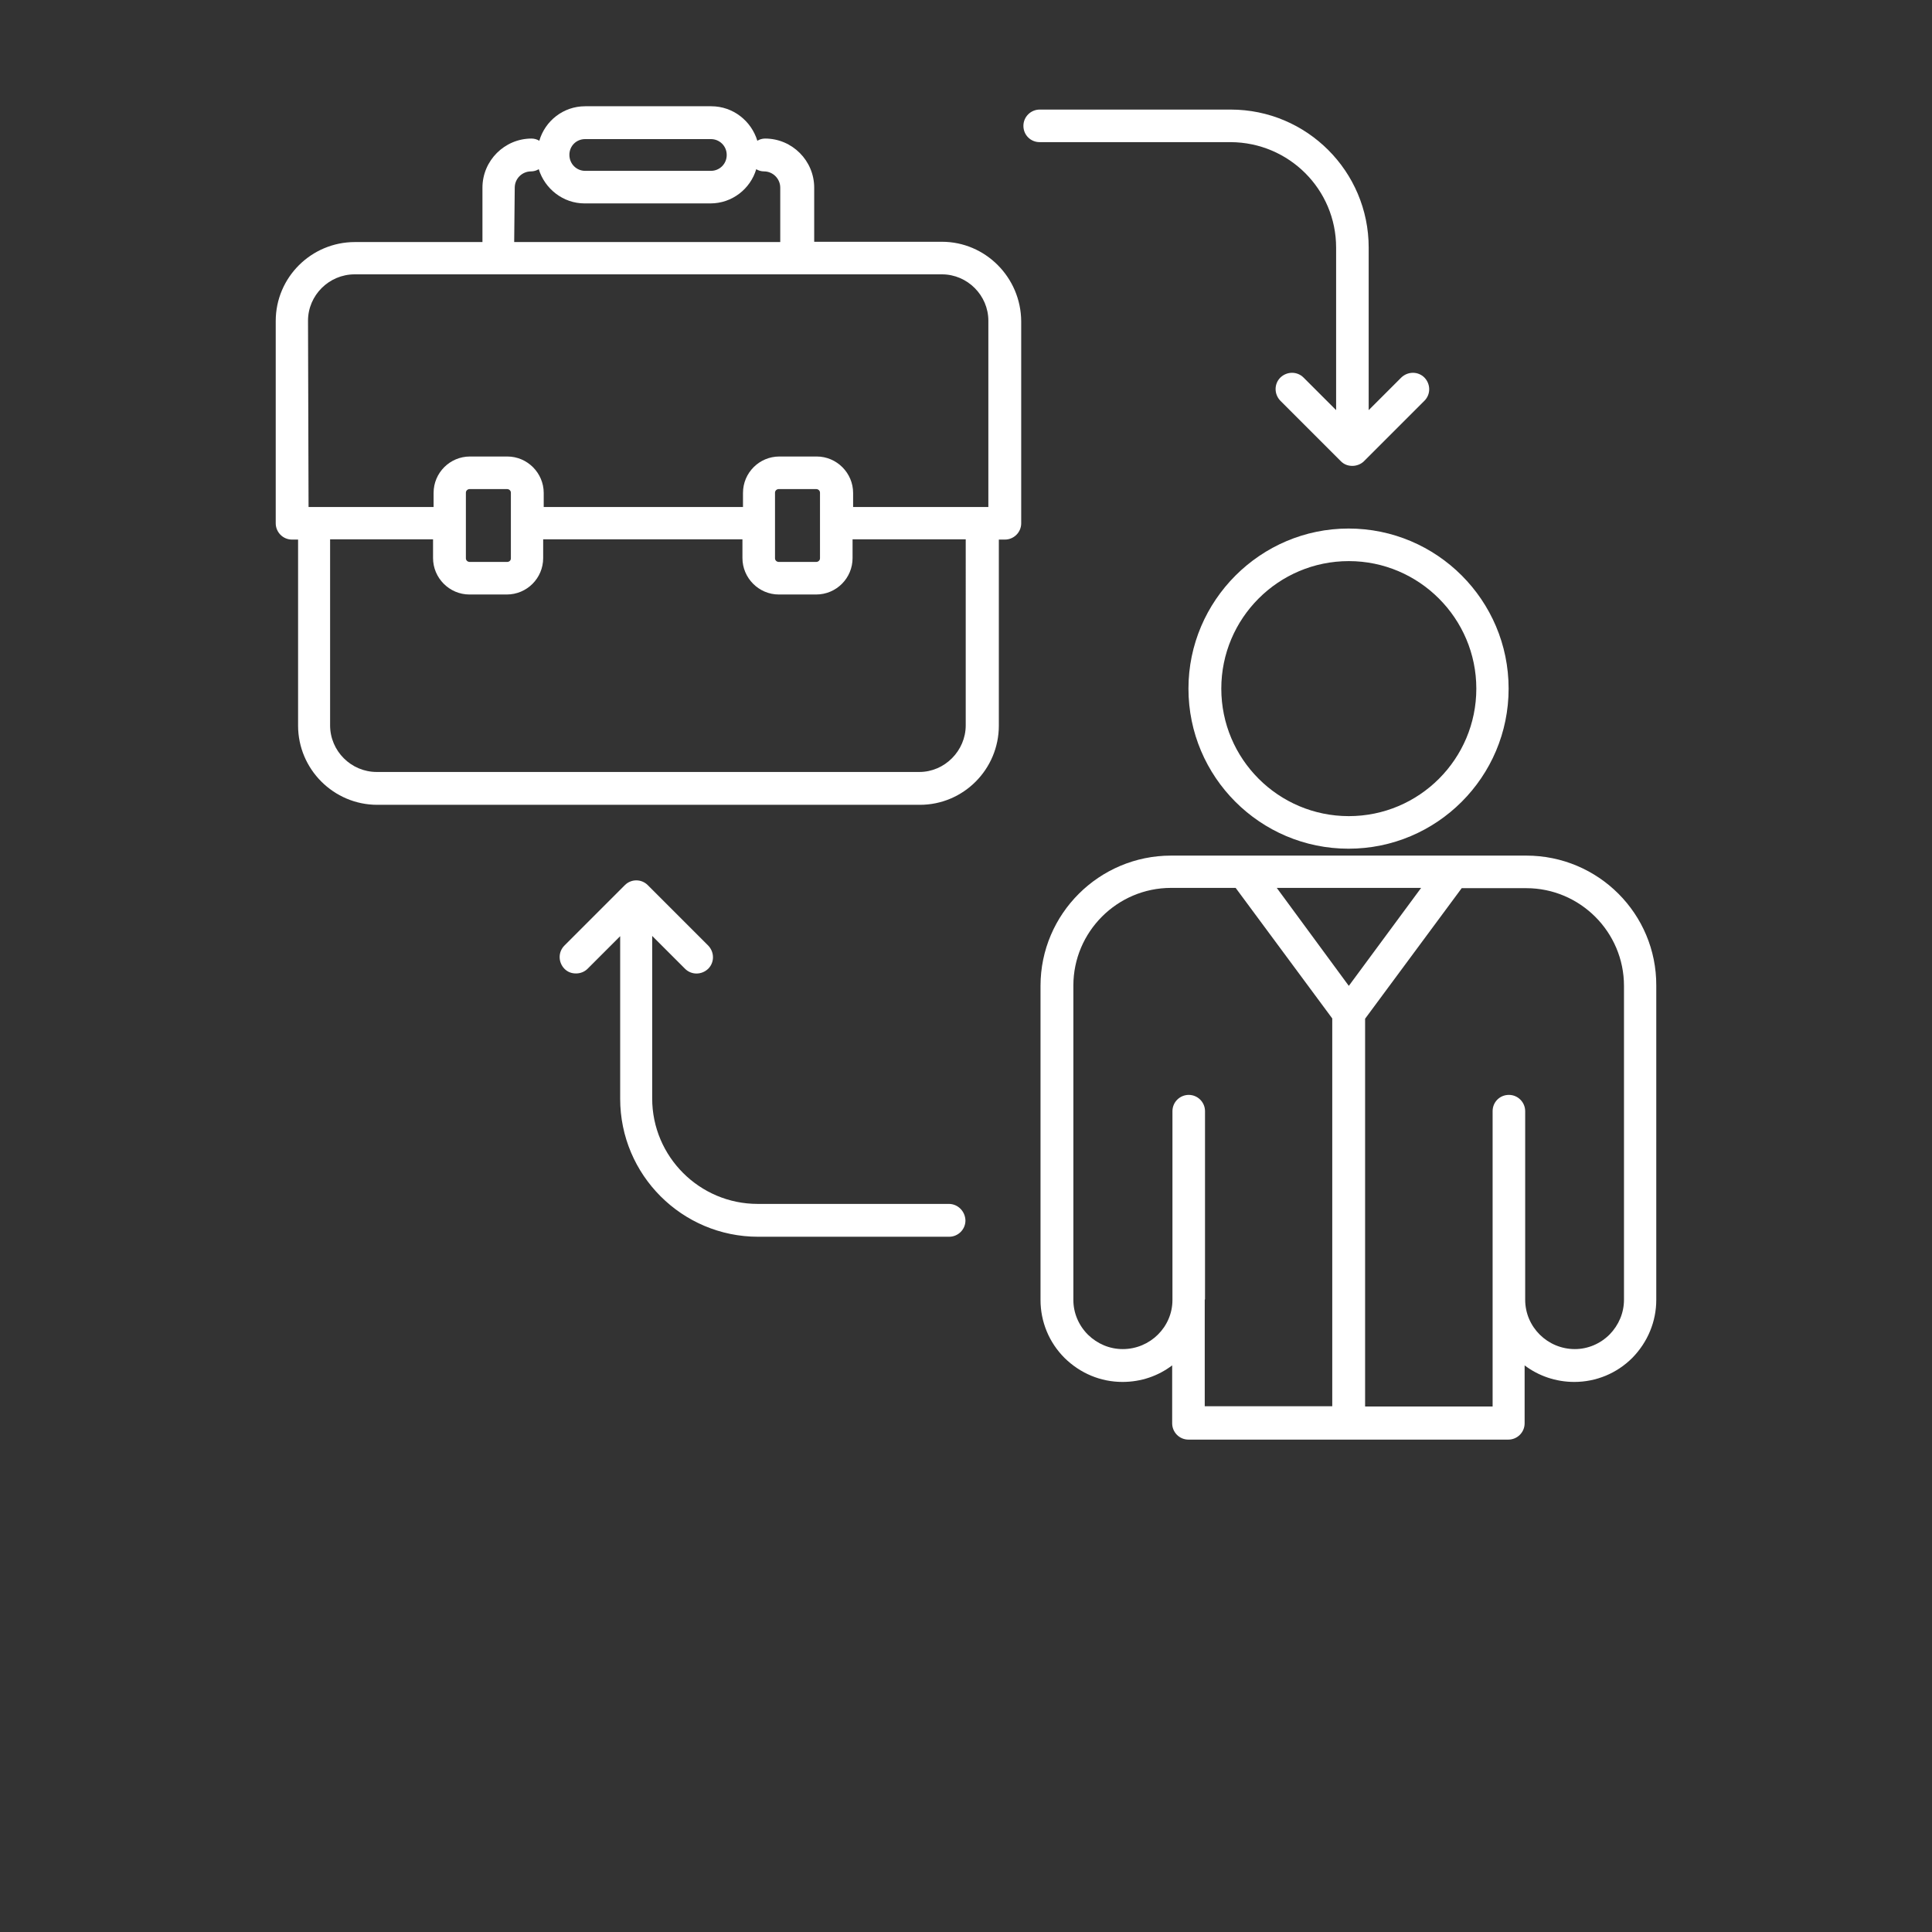 <?xml version="1.0" encoding="utf-8"?>
<!-- Generator: Adobe Illustrator 25.2.0, SVG Export Plug-In . SVG Version: 6.00 Build 0)  -->
<svg version="1.1" id="Layer_1" xmlns="http://www.w3.org/2000/svg" xmlns:xlink="http://www.w3.org/1999/xlink" x="0px" y="0px"
	 viewBox="0 0 700 700" style="enable-background:new 0 0 700 700;" xml:space="preserve">
<rect x="0" y="0" width="700" height="700" fill="#333333" stroke="none"/>
<style type="text/css">
	.st0{fill:#FFFFFF;}
</style>
<g>
	<path class="st0" d="M553,310H424.3c-26,0-47.3,21.1-47.3,47.2v113.8c0,7.9,3.1,15.4,8.7,21c5.7,5.6,13.1,8.7,21,8.7
		c6.8,0,13-2.2,18-6v21c0,3.2,2.6,5.9,5.9,5.9h115.9c3.2,0,5.9-2.6,5.9-5.9v-21c5,3.8,11.3,6,18,6c7.9,0,15.4-3.1,21-8.7
		c5.6-5.7,8.7-13.2,8.7-21V357.1C600.2,331.1,579.1,310,553,310L553,310z M514.9,321.7l-26.2,35.5l-26.1-35.5H514.9z M436.6,470.8
		v-68.2c0-3.2-2.6-5.9-5.9-5.9c-3.2,0-5.9,2.6-5.9,5.9v68.3v0.1c0,9.8-8.1,17.8-18,17.8c-4.8,0-9.2-1.9-12.6-5.2
		c-3.4-3.4-5.3-7.9-5.3-12.6l0-113.9c0-19.5,15.9-35.4,35.4-35.4h23.4l35,47.3v140.5h-46.2v-38.7
		C436.6,470.9,436.6,470.8,436.6,470.8L436.6,470.8z M588.4,470.9c0,4.8-1.9,9.2-5.2,12.6c-3.4,3.4-7.9,5.3-12.6,5.3
		c-9.9,0-18-8-18-17.9v-68.3c0-3.2-2.6-5.9-5.9-5.9s-5.9,2.6-5.9,5.9v107h-46.2l0-140.5l35-47.3H553c19.5,0,35.4,15.9,35.4,35.4
		L588.4,470.9L588.4,470.9z"/>
	<path class="st0" d="M430.6,249.5c0,32,26,58,58,58s58-26,58-58s-26-58-58-58C456.7,191.5,430.6,217.6,430.6,249.5L430.6,249.5z
		 M534.9,249.5c0,25.5-20.7,46.2-46.2,46.2s-46.2-20.7-46.2-46.2c0-25.5,20.7-46.2,46.2-46.2S534.9,224.1,534.9,249.5L534.9,249.5z"
		/>
	<path class="st0" d="M484.1,89.7v58.9l-11.8-11.8c-2.3-2.3-6-2.3-8.4,0c-2.3,2.3-2.3,6,0,8.4l21.9,21.9c1.2,1.2,2.6,1.7,4.2,1.7
		c1.5,0,3.1-0.6,4.2-1.7l21.9-21.9c2.3-2.3,2.3-6,0-8.4c-2.3-2.3-6-2.3-8.4,0l-11.8,11.8V89.7c0-27.6-22.4-50-50-50h-69.2
		c-3.2,0-5.9,2.6-5.9,5.9s2.6,5.9,5.9,5.9h69.2C467,51.6,484.1,68.6,484.1,89.7L484.1,89.7z"/>
	<path class="st0" d="M343.8,436.2h-69.3c-21,0-38.2-17.1-38.2-38.2v-58.9l11.9,11.9c2.3,2.3,6,2.3,8.4,0c2.3-2.3,2.3-6,0-8.4
		l-21.9-21.9c-2.3-2.3-6-2.3-8.3,0l-21.9,21.9c-2.3,2.3-2.3,6,0,8.4c1.2,1.2,2.6,1.7,4.2,1.7s3.1-0.6,4.2-1.7l11.8-11.8v58.9
		c0,27.6,22.4,50,50,50h69.2c3.2,0,5.9-2.6,5.9-5.9C349.7,438.8,347,436.2,343.8,436.2L343.8,436.2z"/>
	<path class="st0" d="M341.3,87.6h-46.3V68c0-9.8-8-17.8-17.8-17.8c-1,0-2,0.3-2.8,0.8c-2.2-7.2-8.8-12.5-16.7-12.5H212
		c-7.9,0-14.5,5.3-16.6,12.5c-0.8-0.5-1.8-0.8-2.8-0.8c-9.8,0-17.8,8-17.8,17.8v19.7h-46.2c-15.8,0-28.7,12.8-28.7,28.6v73.3
		c0,3.2,2.6,5.9,5.9,5.9h2.2v67.4c0,15.8,12.9,28.7,28.7,28.7h196.6c15.8,0,28.6-12.9,28.6-28.7v-67.4h2.2c3.2,0,5.9-2.6,5.9-5.9
		v-73.2C369.9,100.5,357,87.6,341.3,87.6L341.3,87.6z M212,50.4h45.6c3.1,0,5.7,2.5,5.7,5.7v0.1c0,3.1-2.5,5.7-5.7,5.7H212
		c-3.1,0-5.7-2.5-5.7-5.8C206.3,52.9,208.8,50.4,212,50.4L212,50.4z M186.5,68c0-3.3,2.7-5.9,5.9-5.9c1,0,2-0.3,2.8-0.8
		c2.2,7.1,8.8,12.4,16.6,12.4h45.6c7.9,0,14.5-5.3,16.6-12.4c0.8,0.5,1.8,0.8,2.8,0.8c3.3,0,5.9,2.7,5.9,5.9v19.7h-96.4L186.5,68z
		 M111.6,116.2c0-9.2,7.6-16.8,16.9-16.8h212.8c9.2,0,16.8,7.6,16.8,16.8v67.5h-49v-5.1c0-7.2-5.9-13.2-13.2-13.2h-13.5
		c-7.3,0-13.2,5.9-13.2,13.2v5.1h-72.2v-5.1c0-7.2-5.9-13.2-13.2-13.2h-13.5c-7.3,0-13.2,5.9-13.2,13.2v5.1h-45.3L111.6,116.2z
		 M280.8,178.5c0-0.7,0.6-1.3,1.4-1.3h13.5c0.8,0,1.4,0.6,1.4,1.3v23.8c0,0.7-0.6,1.3-1.4,1.3h-13.5c-0.8,0-1.4-0.6-1.4-1.3V178.5z
		 M168.8,178.5c0-0.7,0.6-1.3,1.4-1.3h13.5c0.8,0,1.4,0.6,1.4,1.3v23.8c0,0.8-0.6,1.3-1.4,1.3h-13.5c-0.8,0-1.4-0.6-1.4-1.3V178.5z
		 M349.9,262.8c0,9.2-7.6,16.9-16.8,16.9l-196.6,0c-9.3,0-16.9-7.6-16.9-16.9v-67.4h37.3v6.8c0,7.2,5.9,13.2,13.2,13.2h13.5
		c7.3,0,13.2-5.9,13.2-13.2v-6.8H269v6.8c0,7.2,5.9,13.2,13.2,13.2h13.5c7.3,0,13.2-5.9,13.2-13.2v-6.8h41L349.9,262.8L349.9,262.8z
		"/>
</g>
</svg>

